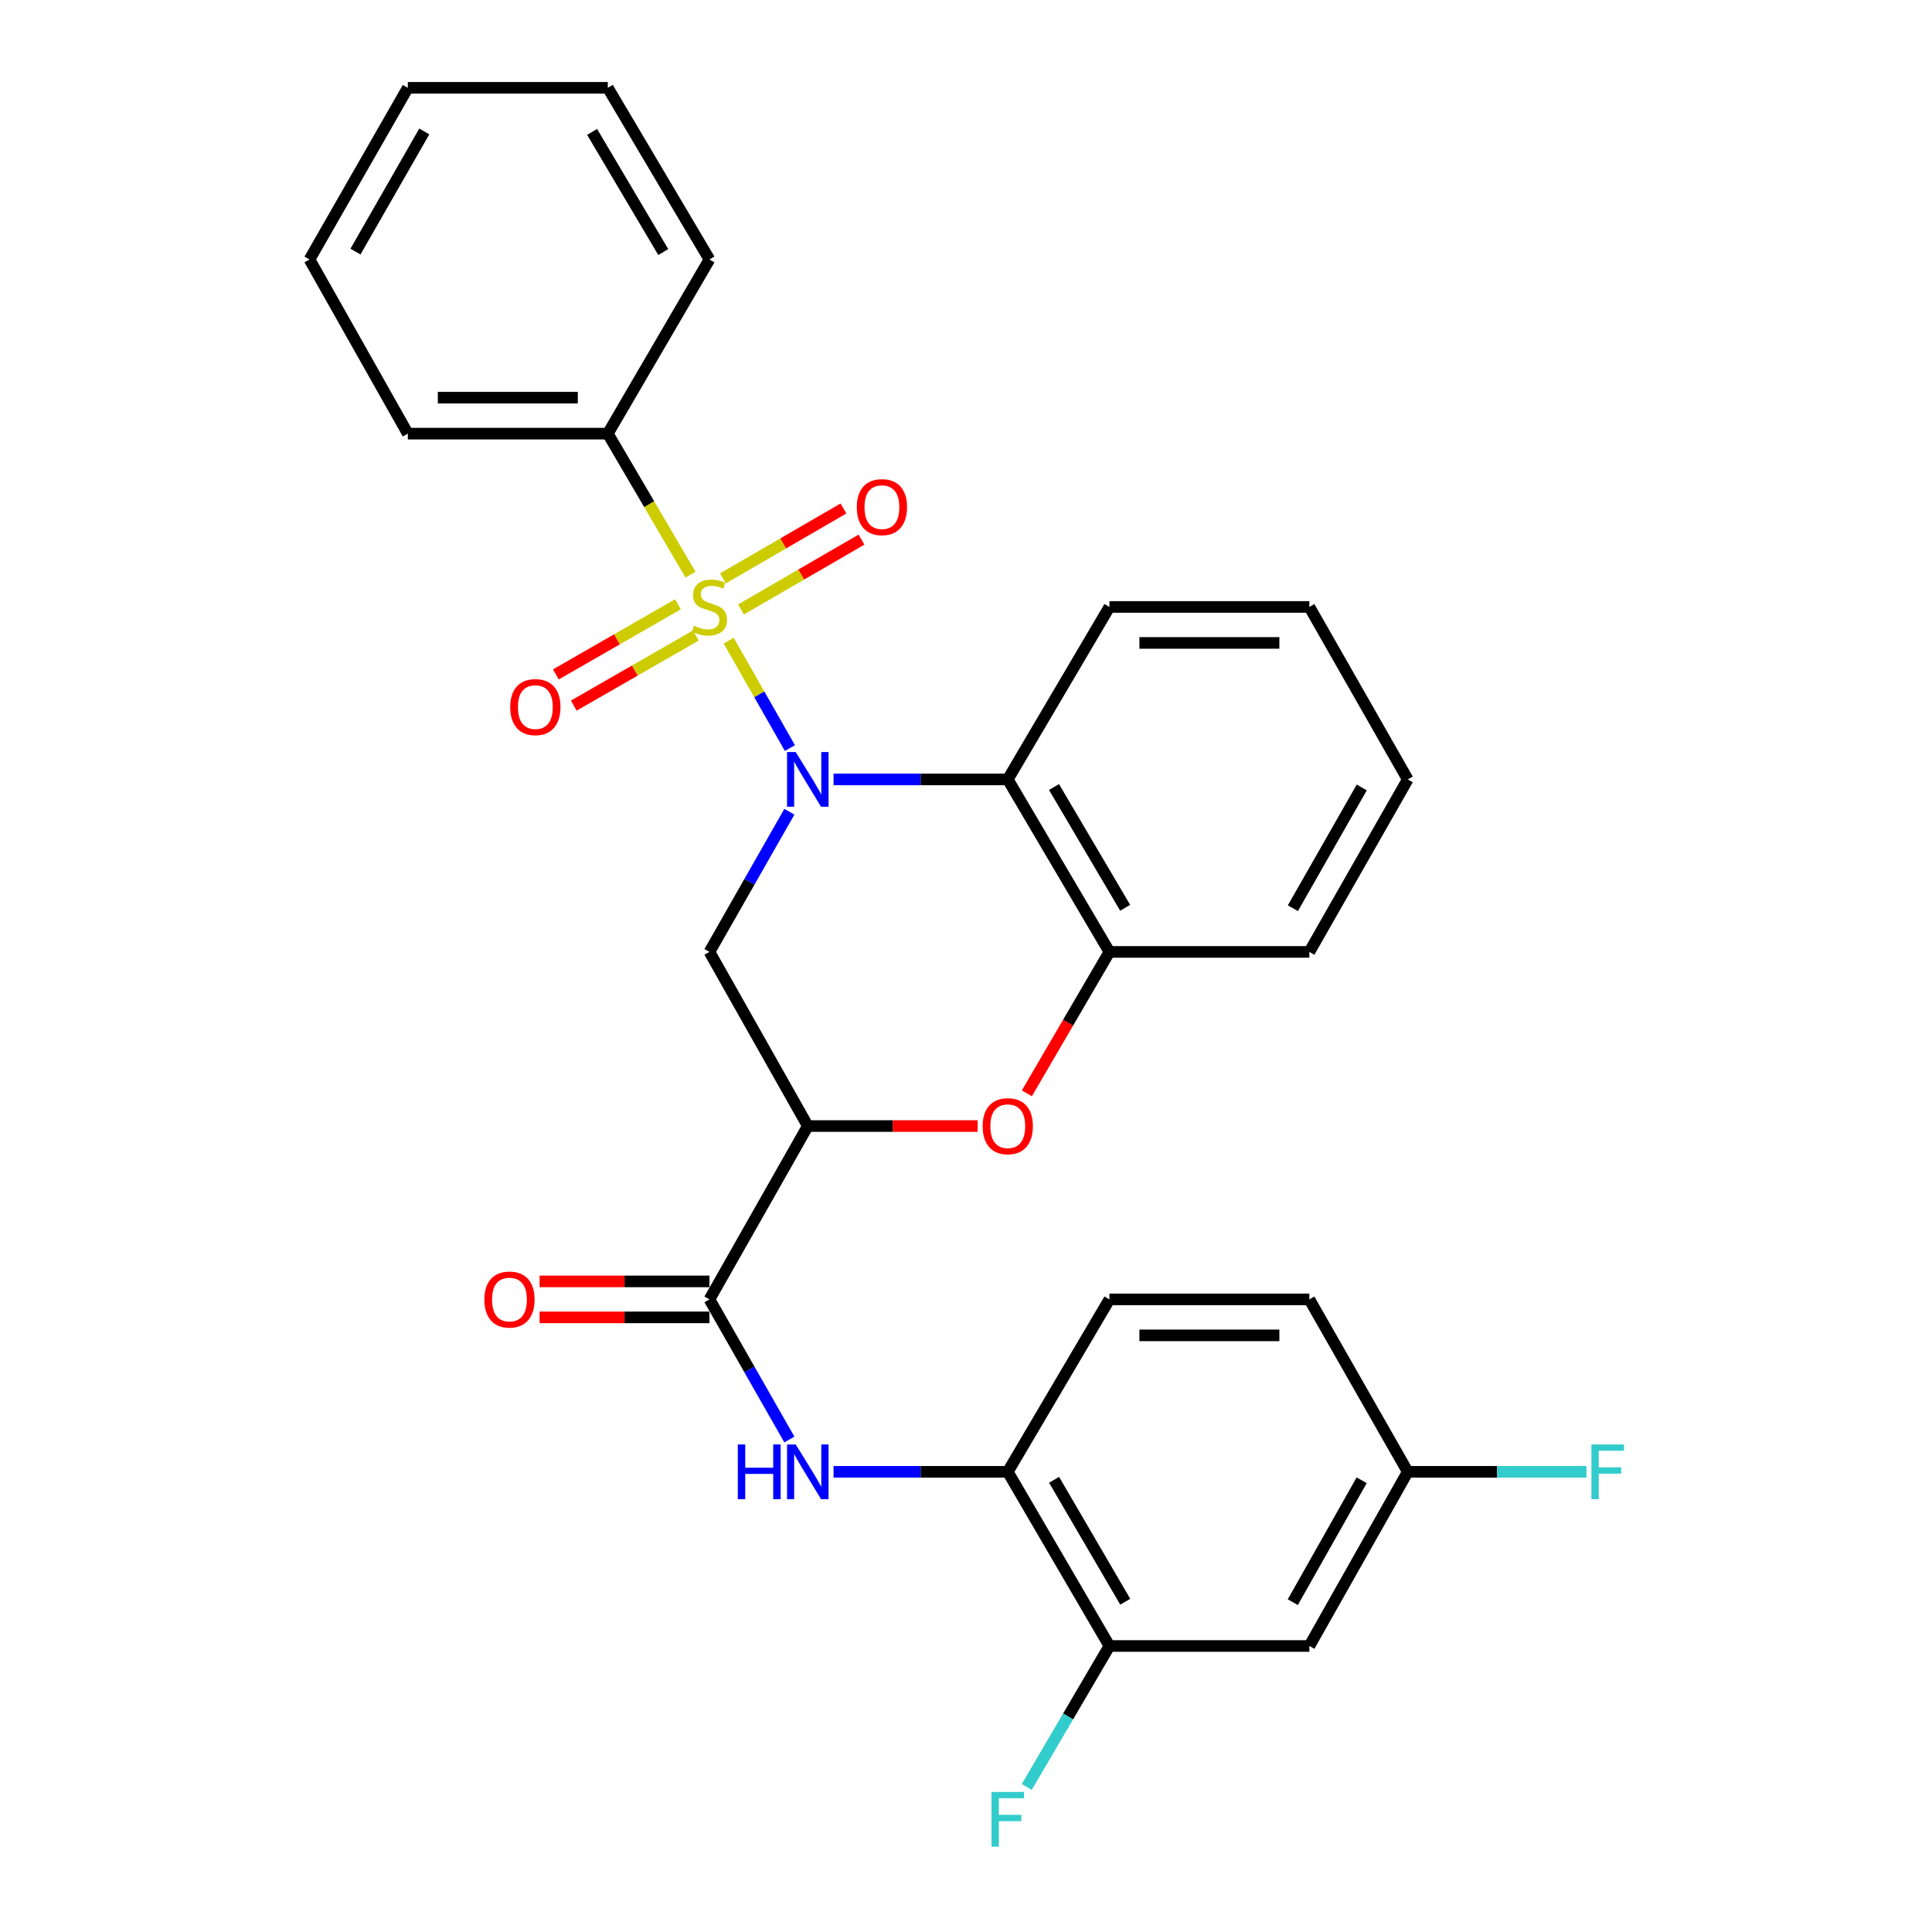 <?xml version='1.0' encoding='iso-8859-1'?>
<svg version='1.1' baseProfile='full'
              xmlns='http://www.w3.org/2000/svg'
                      xmlns:rdkit='http://www.rdkit.org/xml'
                      xmlns:xlink='http://www.w3.org/1999/xlink'
                  xml:space='preserve'
width='1000px' height='1000px' viewBox='0 0 1000 1000'>
<!-- END OF HEADER -->
<rect style='opacity:1.0;fill:#FFFFFF;stroke:none' width='1000' height='1000' x='0' y='0'> </rect>
<path class='bond-0' d='M 377.162,331.604 L 393.013,359.402' style='fill:none;fill-rule:evenodd;stroke:#CCCC00;stroke-width:6px;stroke-linecap:butt;stroke-linejoin:miter;stroke-opacity:1' />
<path class='bond-0' d='M 393.013,359.402 L 408.863,387.199' style='fill:none;fill-rule:evenodd;stroke:#0000FF;stroke-width:6px;stroke-linecap:butt;stroke-linejoin:miter;stroke-opacity:1' />
<path class='bond-9' d='M 383.54,315.452 L 414.725,297.377' style='fill:none;fill-rule:evenodd;stroke:#CCCC00;stroke-width:6px;stroke-linecap:butt;stroke-linejoin:miter;stroke-opacity:1' />
<path class='bond-9' d='M 414.725,297.377 L 445.909,279.303' style='fill:none;fill-rule:evenodd;stroke:#FF0000;stroke-width:6px;stroke-linecap:butt;stroke-linejoin:miter;stroke-opacity:1' />
<path class='bond-9' d='M 374.203,299.343 L 405.388,281.268' style='fill:none;fill-rule:evenodd;stroke:#CCCC00;stroke-width:6px;stroke-linecap:butt;stroke-linejoin:miter;stroke-opacity:1' />
<path class='bond-9' d='M 405.388,281.268 L 436.572,263.194' style='fill:none;fill-rule:evenodd;stroke:#FF0000;stroke-width:6px;stroke-linecap:butt;stroke-linejoin:miter;stroke-opacity:1' />
<path class='bond-10' d='M 350.898,312.788 L 319.309,330.929' style='fill:none;fill-rule:evenodd;stroke:#CCCC00;stroke-width:6px;stroke-linecap:butt;stroke-linejoin:miter;stroke-opacity:1' />
<path class='bond-10' d='M 319.309,330.929 L 287.719,349.07' style='fill:none;fill-rule:evenodd;stroke:#FF0000;stroke-width:6px;stroke-linecap:butt;stroke-linejoin:miter;stroke-opacity:1' />
<path class='bond-10' d='M 360.171,328.935 L 328.581,347.076' style='fill:none;fill-rule:evenodd;stroke:#CCCC00;stroke-width:6px;stroke-linecap:butt;stroke-linejoin:miter;stroke-opacity:1' />
<path class='bond-10' d='M 328.581,347.076 L 296.991,365.216' style='fill:none;fill-rule:evenodd;stroke:#FF0000;stroke-width:6px;stroke-linecap:butt;stroke-linejoin:miter;stroke-opacity:1' />
<path class='bond-11' d='M 357.407,297.435 L 336.004,260.943' style='fill:none;fill-rule:evenodd;stroke:#CCCC00;stroke-width:6px;stroke-linecap:butt;stroke-linejoin:miter;stroke-opacity:1' />
<path class='bond-11' d='M 336.004,260.943 L 314.602,224.45' style='fill:none;fill-rule:evenodd;stroke:#000000;stroke-width:6px;stroke-linecap:butt;stroke-linejoin:miter;stroke-opacity:1' />
<path class='bond-2' d='M 408.578,420.155 L 387.895,456.431' style='fill:none;fill-rule:evenodd;stroke:#0000FF;stroke-width:6px;stroke-linecap:butt;stroke-linejoin:miter;stroke-opacity:1' />
<path class='bond-2' d='M 387.895,456.431 L 367.212,492.706' style='fill:none;fill-rule:evenodd;stroke:#000000;stroke-width:6px;stroke-linecap:butt;stroke-linejoin:miter;stroke-opacity:1' />
<path class='bond-3' d='M 431.444,403.426 L 476.532,403.426' style='fill:none;fill-rule:evenodd;stroke:#0000FF;stroke-width:6px;stroke-linecap:butt;stroke-linejoin:miter;stroke-opacity:1' />
<path class='bond-3' d='M 476.532,403.426 L 521.62,403.426' style='fill:none;fill-rule:evenodd;stroke:#000000;stroke-width:6px;stroke-linecap:butt;stroke-linejoin:miter;stroke-opacity:1' />
<path class='bond-1' d='M 418.116,582.835 L 367.212,492.706' style='fill:none;fill-rule:evenodd;stroke:#000000;stroke-width:6px;stroke-linecap:butt;stroke-linejoin:miter;stroke-opacity:1' />
<path class='bond-5' d='M 418.116,582.835 L 367.212,672.561' style='fill:none;fill-rule:evenodd;stroke:#000000;stroke-width:6px;stroke-linecap:butt;stroke-linejoin:miter;stroke-opacity:1' />
<path class='bond-30' d='M 418.116,582.835 L 462.074,582.835' style='fill:none;fill-rule:evenodd;stroke:#000000;stroke-width:6px;stroke-linecap:butt;stroke-linejoin:miter;stroke-opacity:1' />
<path class='bond-30' d='M 462.074,582.835 L 506.033,582.835' style='fill:none;fill-rule:evenodd;stroke:#FF0000;stroke-width:6px;stroke-linecap:butt;stroke-linejoin:miter;stroke-opacity:1' />
<path class='bond-6' d='M 521.62,403.426 L 574.231,492.706' style='fill:none;fill-rule:evenodd;stroke:#000000;stroke-width:6px;stroke-linecap:butt;stroke-linejoin:miter;stroke-opacity:1' />
<path class='bond-6' d='M 545.553,407.365 L 582.381,469.861' style='fill:none;fill-rule:evenodd;stroke:#000000;stroke-width:6px;stroke-linecap:butt;stroke-linejoin:miter;stroke-opacity:1' />
<path class='bond-20' d='M 521.62,403.426 L 574.231,314.155' style='fill:none;fill-rule:evenodd;stroke:#000000;stroke-width:6px;stroke-linecap:butt;stroke-linejoin:miter;stroke-opacity:1' />
<path class='bond-4' d='M 531.502,565.906 L 552.866,529.306' style='fill:none;fill-rule:evenodd;stroke:#FF0000;stroke-width:6px;stroke-linecap:butt;stroke-linejoin:miter;stroke-opacity:1' />
<path class='bond-4' d='M 552.866,529.306 L 574.231,492.706' style='fill:none;fill-rule:evenodd;stroke:#000000;stroke-width:6px;stroke-linecap:butt;stroke-linejoin:miter;stroke-opacity:1' />
<path class='bond-7' d='M 367.212,672.561 L 387.894,708.821' style='fill:none;fill-rule:evenodd;stroke:#000000;stroke-width:6px;stroke-linecap:butt;stroke-linejoin:miter;stroke-opacity:1' />
<path class='bond-7' d='M 387.894,708.821 L 408.575,745.082' style='fill:none;fill-rule:evenodd;stroke:#0000FF;stroke-width:6px;stroke-linecap:butt;stroke-linejoin:miter;stroke-opacity:1' />
<path class='bond-14' d='M 367.212,663.251 L 323.249,663.251' style='fill:none;fill-rule:evenodd;stroke:#000000;stroke-width:6px;stroke-linecap:butt;stroke-linejoin:miter;stroke-opacity:1' />
<path class='bond-14' d='M 323.249,663.251 L 279.286,663.251' style='fill:none;fill-rule:evenodd;stroke:#FF0000;stroke-width:6px;stroke-linecap:butt;stroke-linejoin:miter;stroke-opacity:1' />
<path class='bond-14' d='M 367.212,681.871 L 323.249,681.871' style='fill:none;fill-rule:evenodd;stroke:#000000;stroke-width:6px;stroke-linecap:butt;stroke-linejoin:miter;stroke-opacity:1' />
<path class='bond-14' d='M 323.249,681.871 L 279.286,681.871' style='fill:none;fill-rule:evenodd;stroke:#FF0000;stroke-width:6px;stroke-linecap:butt;stroke-linejoin:miter;stroke-opacity:1' />
<path class='bond-21' d='M 574.231,492.706 L 677.724,492.706' style='fill:none;fill-rule:evenodd;stroke:#000000;stroke-width:6px;stroke-linecap:butt;stroke-linejoin:miter;stroke-opacity:1' />
<path class='bond-8' d='M 431.444,761.81 L 476.532,761.81' style='fill:none;fill-rule:evenodd;stroke:#0000FF;stroke-width:6px;stroke-linecap:butt;stroke-linejoin:miter;stroke-opacity:1' />
<path class='bond-8' d='M 476.532,761.81 L 521.62,761.81' style='fill:none;fill-rule:evenodd;stroke:#000000;stroke-width:6px;stroke-linecap:butt;stroke-linejoin:miter;stroke-opacity:1' />
<path class='bond-12' d='M 521.62,761.81 L 574.231,851.96' style='fill:none;fill-rule:evenodd;stroke:#000000;stroke-width:6px;stroke-linecap:butt;stroke-linejoin:miter;stroke-opacity:1' />
<path class='bond-12' d='M 545.593,765.948 L 582.421,829.053' style='fill:none;fill-rule:evenodd;stroke:#000000;stroke-width:6px;stroke-linecap:butt;stroke-linejoin:miter;stroke-opacity:1' />
<path class='bond-15' d='M 521.62,761.81 L 574.231,672.561' style='fill:none;fill-rule:evenodd;stroke:#000000;stroke-width:6px;stroke-linecap:butt;stroke-linejoin:miter;stroke-opacity:1' />
<path class='bond-22' d='M 314.602,224.45 L 211.088,224.45' style='fill:none;fill-rule:evenodd;stroke:#000000;stroke-width:6px;stroke-linecap:butt;stroke-linejoin:miter;stroke-opacity:1' />
<path class='bond-22' d='M 299.075,205.831 L 226.615,205.831' style='fill:none;fill-rule:evenodd;stroke:#000000;stroke-width:6px;stroke-linecap:butt;stroke-linejoin:miter;stroke-opacity:1' />
<path class='bond-23' d='M 314.602,224.45 L 367.212,134.301' style='fill:none;fill-rule:evenodd;stroke:#000000;stroke-width:6px;stroke-linecap:butt;stroke-linejoin:miter;stroke-opacity:1' />
<path class='bond-13' d='M 574.231,851.96 L 677.724,851.96' style='fill:none;fill-rule:evenodd;stroke:#000000;stroke-width:6px;stroke-linecap:butt;stroke-linejoin:miter;stroke-opacity:1' />
<path class='bond-17' d='M 574.231,851.96 L 552.84,888.438' style='fill:none;fill-rule:evenodd;stroke:#000000;stroke-width:6px;stroke-linecap:butt;stroke-linejoin:miter;stroke-opacity:1' />
<path class='bond-17' d='M 552.84,888.438 L 531.449,924.915' style='fill:none;fill-rule:evenodd;stroke:#33CCCC;stroke-width:6px;stroke-linecap:butt;stroke-linejoin:miter;stroke-opacity:1' />
<path class='bond-32' d='M 677.724,851.96 L 728.649,761.81' style='fill:none;fill-rule:evenodd;stroke:#000000;stroke-width:6px;stroke-linecap:butt;stroke-linejoin:miter;stroke-opacity:1' />
<path class='bond-32' d='M 669.151,829.28 L 704.798,766.175' style='fill:none;fill-rule:evenodd;stroke:#000000;stroke-width:6px;stroke-linecap:butt;stroke-linejoin:miter;stroke-opacity:1' />
<path class='bond-18' d='M 574.231,672.561 L 677.724,672.561' style='fill:none;fill-rule:evenodd;stroke:#000000;stroke-width:6px;stroke-linecap:butt;stroke-linejoin:miter;stroke-opacity:1' />
<path class='bond-18' d='M 589.755,691.18 L 662.2,691.18' style='fill:none;fill-rule:evenodd;stroke:#000000;stroke-width:6px;stroke-linecap:butt;stroke-linejoin:miter;stroke-opacity:1' />
<path class='bond-16' d='M 728.649,761.81 L 677.724,672.561' style='fill:none;fill-rule:evenodd;stroke:#000000;stroke-width:6px;stroke-linecap:butt;stroke-linejoin:miter;stroke-opacity:1' />
<path class='bond-19' d='M 728.649,761.81 L 774.892,761.81' style='fill:none;fill-rule:evenodd;stroke:#000000;stroke-width:6px;stroke-linecap:butt;stroke-linejoin:miter;stroke-opacity:1' />
<path class='bond-19' d='M 774.892,761.81 L 821.135,761.81' style='fill:none;fill-rule:evenodd;stroke:#33CCCC;stroke-width:6px;stroke-linecap:butt;stroke-linejoin:miter;stroke-opacity:1' />
<path class='bond-24' d='M 574.231,314.155 L 677.724,314.155' style='fill:none;fill-rule:evenodd;stroke:#000000;stroke-width:6px;stroke-linecap:butt;stroke-linejoin:miter;stroke-opacity:1' />
<path class='bond-24' d='M 589.755,332.775 L 662.2,332.775' style='fill:none;fill-rule:evenodd;stroke:#000000;stroke-width:6px;stroke-linecap:butt;stroke-linejoin:miter;stroke-opacity:1' />
<path class='bond-31' d='M 677.724,492.706 L 728.649,403.426' style='fill:none;fill-rule:evenodd;stroke:#000000;stroke-width:6px;stroke-linecap:butt;stroke-linejoin:miter;stroke-opacity:1' />
<path class='bond-31' d='M 669.19,470.089 L 704.837,407.593' style='fill:none;fill-rule:evenodd;stroke:#000000;stroke-width:6px;stroke-linecap:butt;stroke-linejoin:miter;stroke-opacity:1' />
<path class='bond-27' d='M 211.088,224.45 L 160.204,134.301' style='fill:none;fill-rule:evenodd;stroke:#000000;stroke-width:6px;stroke-linecap:butt;stroke-linejoin:miter;stroke-opacity:1' />
<path class='bond-26' d='M 367.212,134.301 L 314.602,45.455' style='fill:none;fill-rule:evenodd;stroke:#000000;stroke-width:6px;stroke-linecap:butt;stroke-linejoin:miter;stroke-opacity:1' />
<path class='bond-26' d='M 343.3,130.461 L 306.472,68.269' style='fill:none;fill-rule:evenodd;stroke:#000000;stroke-width:6px;stroke-linecap:butt;stroke-linejoin:miter;stroke-opacity:1' />
<path class='bond-25' d='M 677.724,314.155 L 728.649,403.426' style='fill:none;fill-rule:evenodd;stroke:#000000;stroke-width:6px;stroke-linecap:butt;stroke-linejoin:miter;stroke-opacity:1' />
<path class='bond-28' d='M 314.602,45.455 L 211.088,45.455' style='fill:none;fill-rule:evenodd;stroke:#000000;stroke-width:6px;stroke-linecap:butt;stroke-linejoin:miter;stroke-opacity:1' />
<path class='bond-29' d='M 160.204,134.301 L 211.088,45.455' style='fill:none;fill-rule:evenodd;stroke:#000000;stroke-width:6px;stroke-linecap:butt;stroke-linejoin:miter;stroke-opacity:1' />
<path class='bond-29' d='M 183.994,130.227 L 219.612,68.035' style='fill:none;fill-rule:evenodd;stroke:#000000;stroke-width:6px;stroke-linecap:butt;stroke-linejoin:miter;stroke-opacity:1' />
<path  class='atom-0' d='M 359.212 323.875
Q 359.532 323.995, 360.852 324.555
Q 362.172 325.115, 363.612 325.475
Q 365.092 325.795, 366.532 325.795
Q 369.212 325.795, 370.772 324.515
Q 372.332 323.195, 372.332 320.915
Q 372.332 319.355, 371.532 318.395
Q 370.772 317.435, 369.572 316.915
Q 368.372 316.395, 366.372 315.795
Q 363.852 315.035, 362.332 314.315
Q 360.852 313.595, 359.772 312.075
Q 358.732 310.555, 358.732 307.995
Q 358.732 304.435, 361.132 302.235
Q 363.572 300.035, 368.372 300.035
Q 371.652 300.035, 375.372 301.595
L 374.452 304.675
Q 371.052 303.275, 368.492 303.275
Q 365.732 303.275, 364.212 304.435
Q 362.692 305.555, 362.732 307.515
Q 362.732 309.035, 363.492 309.955
Q 364.292 310.875, 365.412 311.395
Q 366.572 311.915, 368.492 312.515
Q 371.052 313.315, 372.572 314.115
Q 374.092 314.915, 375.172 316.555
Q 376.292 318.155, 376.292 320.915
Q 376.292 324.835, 373.652 326.955
Q 371.052 329.035, 366.692 329.035
Q 364.172 329.035, 362.252 328.475
Q 360.372 327.955, 358.132 327.035
L 359.212 323.875
' fill='#CCCC00'/>
<path  class='atom-1' d='M 411.856 389.266
L 421.136 404.266
Q 422.056 405.746, 423.536 408.426
Q 425.016 411.106, 425.096 411.266
L 425.096 389.266
L 428.856 389.266
L 428.856 417.586
L 424.976 417.586
L 415.016 401.186
Q 413.856 399.266, 412.616 397.066
Q 411.416 394.866, 411.056 394.186
L 411.056 417.586
L 407.376 417.586
L 407.376 389.266
L 411.856 389.266
' fill='#0000FF'/>
<path  class='atom-5' d='M 508.62 582.915
Q 508.62 576.115, 511.98 572.315
Q 515.34 568.515, 521.62 568.515
Q 527.9 568.515, 531.26 572.315
Q 534.62 576.115, 534.62 582.915
Q 534.62 589.795, 531.22 593.715
Q 527.82 597.595, 521.62 597.595
Q 515.38 597.595, 511.98 593.715
Q 508.62 589.835, 508.62 582.915
M 521.62 594.395
Q 525.94 594.395, 528.26 591.515
Q 530.62 588.595, 530.62 582.915
Q 530.62 577.355, 528.26 574.555
Q 525.94 571.715, 521.62 571.715
Q 517.3 571.715, 514.94 574.515
Q 512.62 577.315, 512.62 582.915
Q 512.62 588.635, 514.94 591.515
Q 517.3 594.395, 521.62 594.395
' fill='#FF0000'/>
<path  class='atom-8' d='M 381.896 747.65
L 385.736 747.65
L 385.736 759.69
L 400.216 759.69
L 400.216 747.65
L 404.056 747.65
L 404.056 775.97
L 400.216 775.97
L 400.216 762.89
L 385.736 762.89
L 385.736 775.97
L 381.896 775.97
L 381.896 747.65
' fill='#0000FF'/>
<path  class='atom-8' d='M 411.856 747.65
L 421.136 762.65
Q 422.056 764.13, 423.536 766.81
Q 425.016 769.49, 425.096 769.65
L 425.096 747.65
L 428.856 747.65
L 428.856 775.97
L 424.976 775.97
L 415.016 759.57
Q 413.856 757.65, 412.616 755.45
Q 411.416 753.25, 411.056 752.57
L 411.056 775.97
L 407.376 775.97
L 407.376 747.65
L 411.856 747.65
' fill='#0000FF'/>
<path  class='atom-10' d='M 443.483 262.494
Q 443.483 255.694, 446.843 251.894
Q 450.203 248.094, 456.483 248.094
Q 462.763 248.094, 466.123 251.894
Q 469.483 255.694, 469.483 262.494
Q 469.483 269.374, 466.083 273.294
Q 462.683 277.174, 456.483 277.174
Q 450.243 277.174, 446.843 273.294
Q 443.483 269.414, 443.483 262.494
M 456.483 273.974
Q 460.803 273.974, 463.123 271.094
Q 465.483 268.174, 465.483 262.494
Q 465.483 256.934, 463.123 254.134
Q 460.803 251.294, 456.483 251.294
Q 452.163 251.294, 449.803 254.094
Q 447.483 256.894, 447.483 262.494
Q 447.483 268.214, 449.803 271.094
Q 452.163 273.974, 456.483 273.974
' fill='#FF0000'/>
<path  class='atom-11' d='M 264.094 365.987
Q 264.094 359.187, 267.454 355.387
Q 270.814 351.587, 277.094 351.587
Q 283.374 351.587, 286.734 355.387
Q 290.094 359.187, 290.094 365.987
Q 290.094 372.867, 286.694 376.787
Q 283.294 380.667, 277.094 380.667
Q 270.854 380.667, 267.454 376.787
Q 264.094 372.907, 264.094 365.987
M 277.094 377.467
Q 281.414 377.467, 283.734 374.587
Q 286.094 371.667, 286.094 365.987
Q 286.094 360.427, 283.734 357.627
Q 281.414 354.787, 277.094 354.787
Q 272.774 354.787, 270.414 357.587
Q 268.094 360.387, 268.094 365.987
Q 268.094 371.707, 270.414 374.587
Q 272.774 377.467, 277.094 377.467
' fill='#FF0000'/>
<path  class='atom-15' d='M 250.698 672.641
Q 250.698 665.841, 254.058 662.041
Q 257.418 658.241, 263.698 658.241
Q 269.978 658.241, 273.338 662.041
Q 276.698 665.841, 276.698 672.641
Q 276.698 679.521, 273.298 683.441
Q 269.898 687.321, 263.698 687.321
Q 257.458 687.321, 254.058 683.441
Q 250.698 679.561, 250.698 672.641
M 263.698 684.121
Q 268.018 684.121, 270.338 681.241
Q 272.698 678.321, 272.698 672.641
Q 272.698 667.081, 270.338 664.281
Q 268.018 661.441, 263.698 661.441
Q 259.378 661.441, 257.018 664.241
Q 254.698 667.041, 254.698 672.641
Q 254.698 678.361, 257.018 681.241
Q 259.378 684.121, 263.698 684.121
' fill='#FF0000'/>
<path  class='atom-18' d='M 513.2 927.515
L 530.04 927.515
L 530.04 930.755
L 517 930.755
L 517 939.355
L 528.6 939.355
L 528.6 942.635
L 517 942.635
L 517 955.835
L 513.2 955.835
L 513.2 927.515
' fill='#33CCCC'/>
<path  class='atom-20' d='M 823.722 747.65
L 840.562 747.65
L 840.562 750.89
L 827.522 750.89
L 827.522 759.49
L 839.122 759.49
L 839.122 762.77
L 827.522 762.77
L 827.522 775.97
L 823.722 775.97
L 823.722 747.65
' fill='#33CCCC'/>
</svg>
